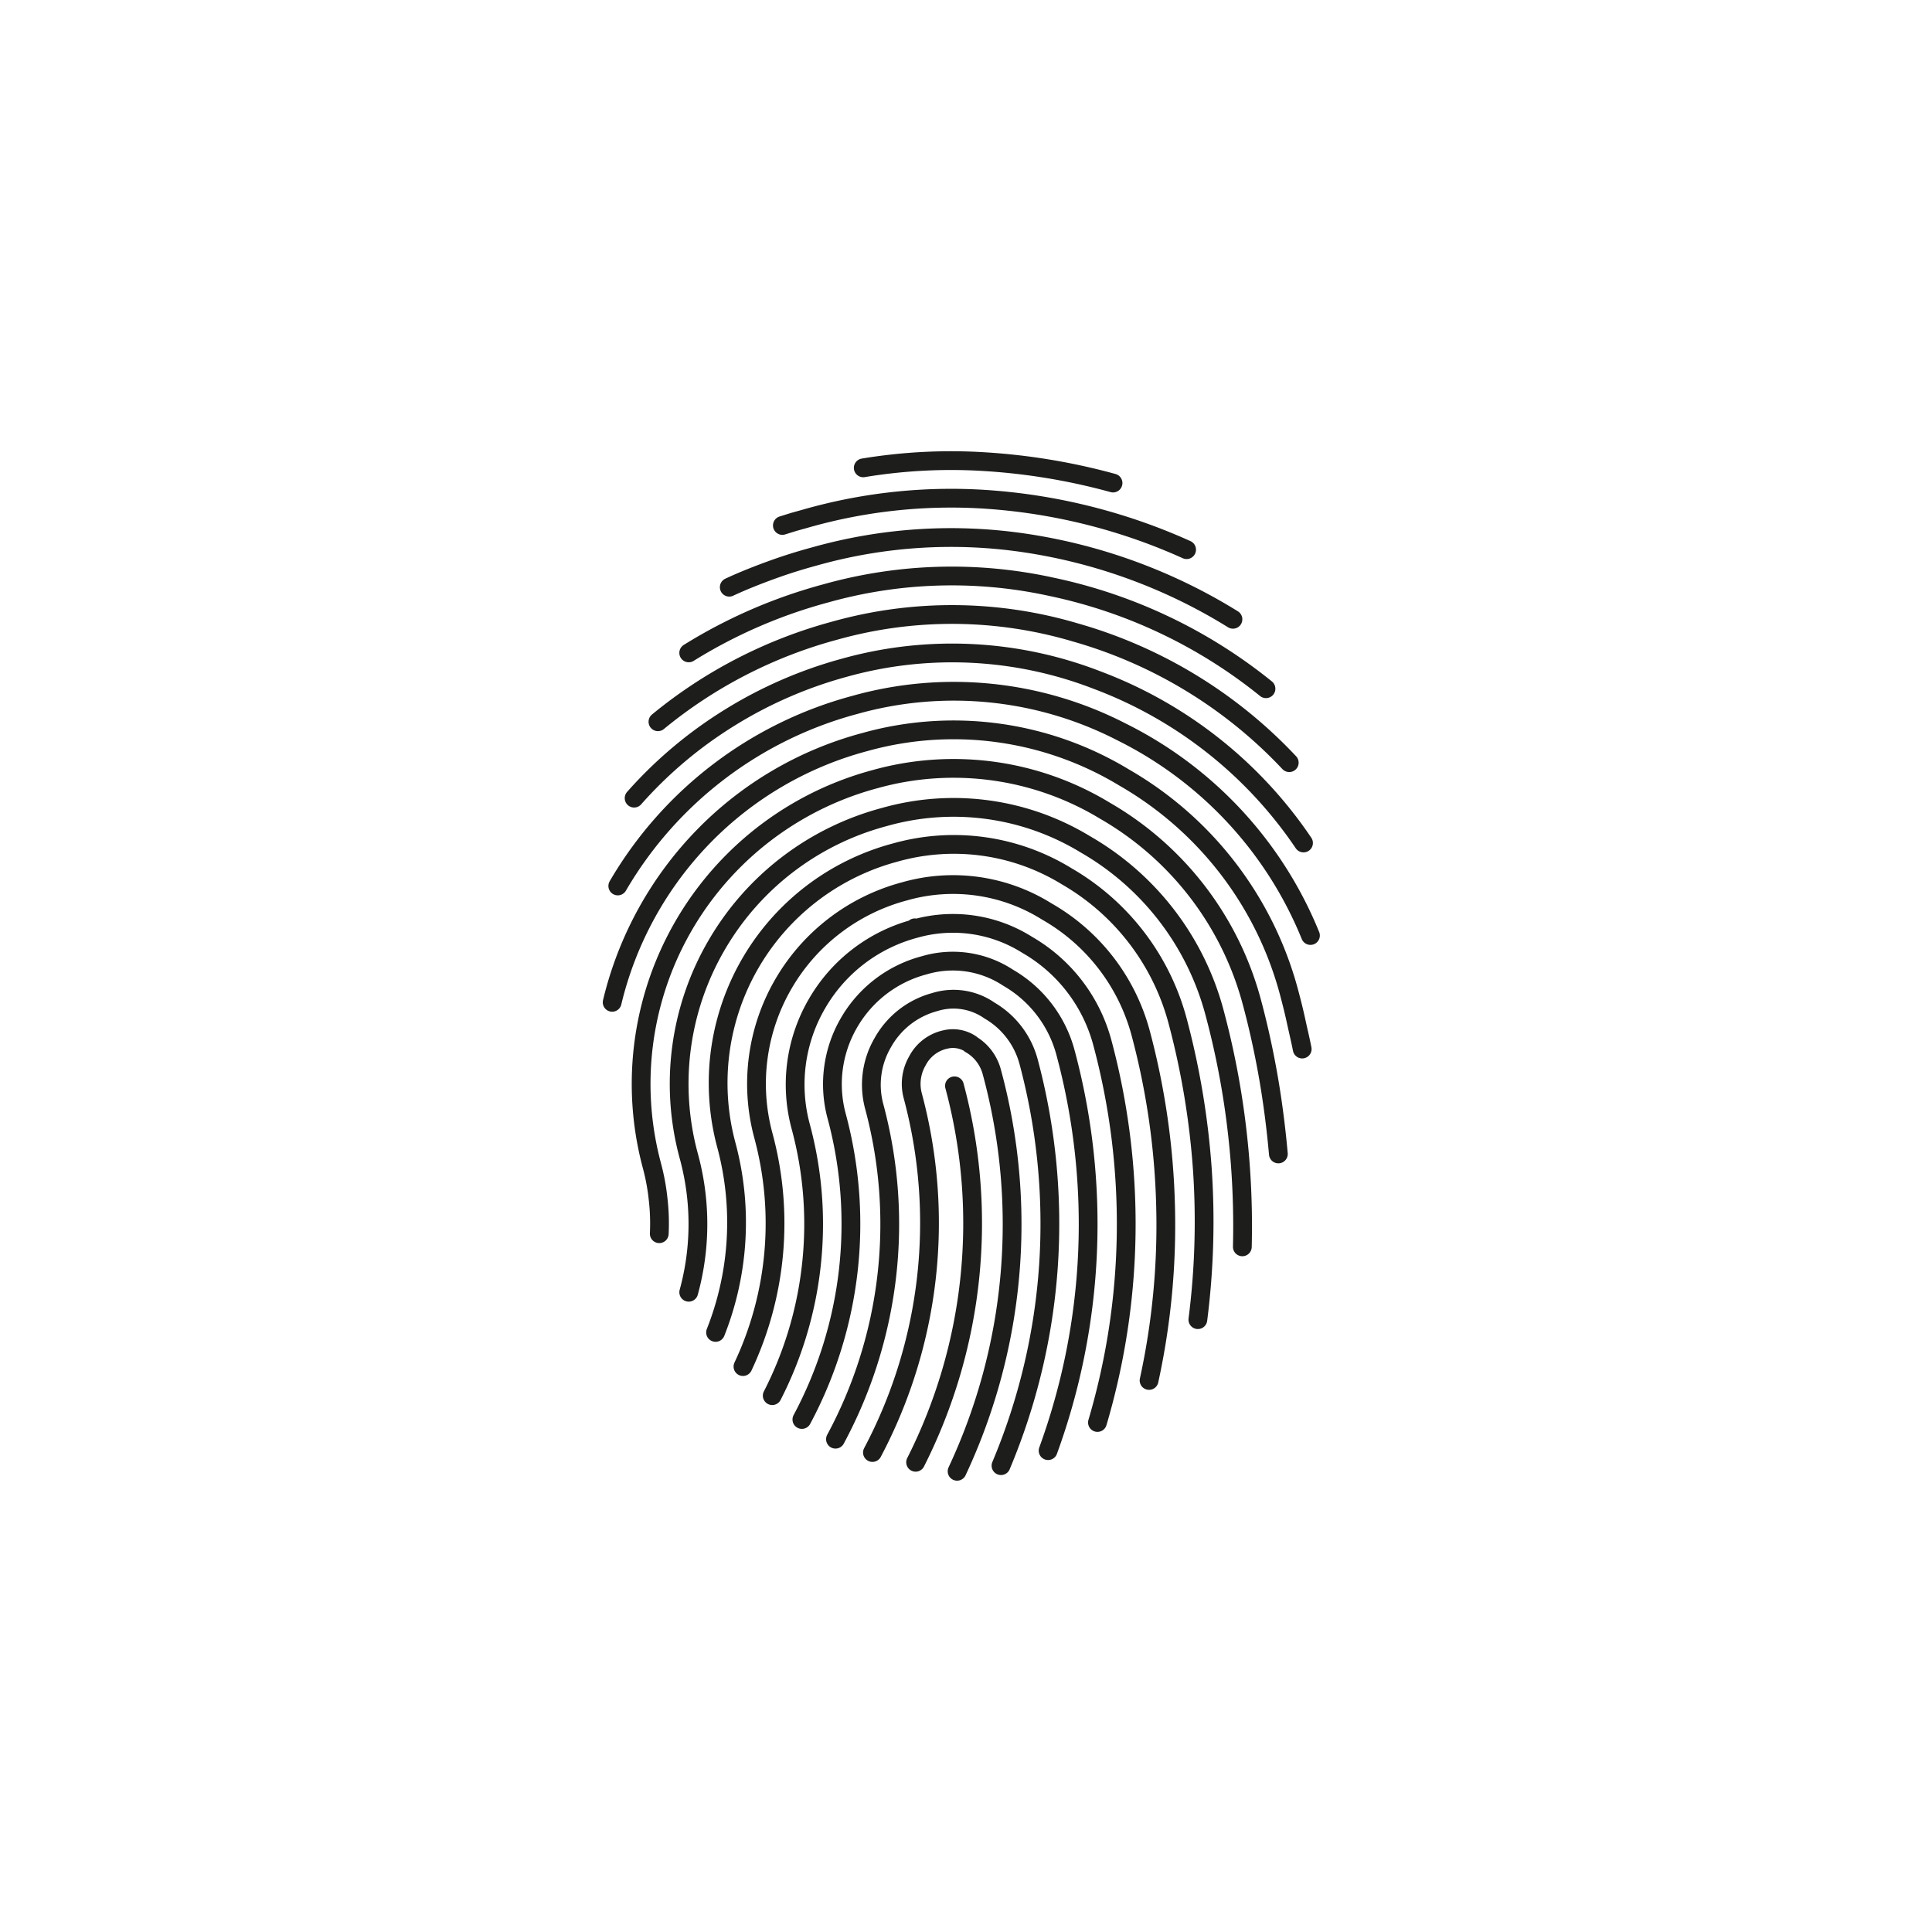 <svg id="Layer_1" data-name="Layer 1" xmlns="http://www.w3.org/2000/svg" viewBox="0 0 102.95 102.95"><defs><style>.cls-1{fill:none;stroke:#1d1d1b;stroke-linecap:round;stroke-linejoin:round;}</style></defs><path class="cls-1" d="M51.7,55.63a2.42,2.42,0,0,1,1.15,1.49A31,31,0,0,1,51,78.4m-4.51-1a26.14,26.14,0,0,0,2.15-19h0v0a2.44,2.44,0,0,1,.24-1.86h0a2.2,2.2,0,0,1,1.5-1.15,1.71,1.71,0,0,1,1.36.25M32.62,53.41a19,19,0,0,1,4.84-8.81,18.74,18.74,0,0,1,8.63-5.06A17.54,17.54,0,0,1,59.9,41.43a18.8,18.8,0,0,1,8.79,11.45h0c.13.49.26,1,.37,1.51s.23,1,.33,1.51M35.13,65.74a11.2,11.2,0,0,0-.06-1.83,11.46,11.46,0,0,0-.33-1.79h0A16.81,16.81,0,0,1,46.62,41.52,15.56,15.56,0,0,1,58.88,43.2a16.76,16.76,0,0,1,7.83,10.21h0c.36,1.34.65,2.68.88,4s.41,2.73.53,4.08M36.7,68.86a13.73,13.73,0,0,0,0-7.27h0a14.68,14.68,0,0,1,1.47-11.2l0,0a14.7,14.7,0,0,1,8.94-6.85A13.51,13.51,0,0,1,57.85,45h0a14.7,14.7,0,0,1,6.88,9h0a43.52,43.52,0,0,1,1.18,6.17,44,44,0,0,1,.29,6.27M38.13,71a15.9,15.9,0,0,0,.57-10h0a12.71,12.71,0,0,1,9-15.57,11.49,11.49,0,0,1,9.15,1.27l0,0a12.68,12.68,0,0,1,5.9,7.7h0a42.12,42.12,0,0,1,1.32,7.92,41.12,41.12,0,0,1-.24,8M39.59,72.82a17.9,17.9,0,0,0,1.09-12.3h0a10.59,10.59,0,0,1,1.06-8.08l0,0a10.61,10.61,0,0,1,6.45-4.94,9.41,9.41,0,0,1,7.59,1.07h0a10.63,10.63,0,0,1,5,6.47h0a39.42,39.42,0,0,1,1.33,9.24,38.71,38.71,0,0,1-.88,9.28m-20.08.81a20,20,0,0,0,2.09-7h0A19.94,19.94,0,0,0,42.66,60a.43.43,0,0,1,0,0,8.56,8.56,0,0,1,.87-6.51v0a8.57,8.57,0,0,1,5.21-4h0a7.41,7.41,0,0,1,6,.86l0,0a8.57,8.57,0,0,1,4,5.21h0a37.28,37.28,0,0,1-.26,20.24m-15.75-.16a22.09,22.09,0,0,0,1.86-16.14v0a6.51,6.51,0,0,1,.65-5h0a6.55,6.55,0,0,1,4-3.06,5.35,5.35,0,0,1,4.48.66,6.56,6.56,0,0,1,3.06,4h0a35.21,35.21,0,0,1-.93,21.2m-11.33-.61a24.16,24.16,0,0,0,2.07-17.71v0a4.45,4.45,0,0,1,.45-3.42v0A4.5,4.5,0,0,1,49.8,53.4a3.35,3.35,0,0,1,2.93.45l0,0a4.5,4.5,0,0,1,2.08,2.72h0a33.45,33.45,0,0,1,1.06,10.87A33.21,33.21,0,0,1,53.34,78.1M46,24.93a28.65,28.65,0,0,1,6.45-.33,33.56,33.56,0,0,1,6.86,1.14M41.69,28l.61-.19h0l.61-.17a28.17,28.17,0,0,1,10.05-1,31,31,0,0,1,10.27,2.65M38.86,31.29c.73-.34,1.49-.64,2.26-.92s1.54-.52,2.32-.73a26.77,26.77,0,0,1,11.21-.7A29.18,29.18,0,0,1,65.7,33m-29,1.79A27.13,27.13,0,0,1,44,31.62a24.79,24.79,0,0,1,12.08-.34A27,27,0,0,1,67.46,36.7m-32.4,1.76A25.09,25.09,0,0,1,44.5,33.6a23.09,23.09,0,0,1,12.8.1,25,25,0,0,1,11.4,6.94M33.79,42.53a22.79,22.79,0,0,1,5.11-4.3A23.07,23.07,0,0,1,45,35.58a21.34,21.34,0,0,1,13.46.66,23,23,0,0,1,11,8.68M32.92,47.21a20.87,20.87,0,0,1,12.64-9.65A19.51,19.51,0,0,1,59.76,39,20.88,20.88,0,0,1,69.83,49.85m-21.08-.41h0Z"/><path class="cls-1" d="M48.79,77.92a28.21,28.21,0,0,0,2.07-20.06"/></svg>